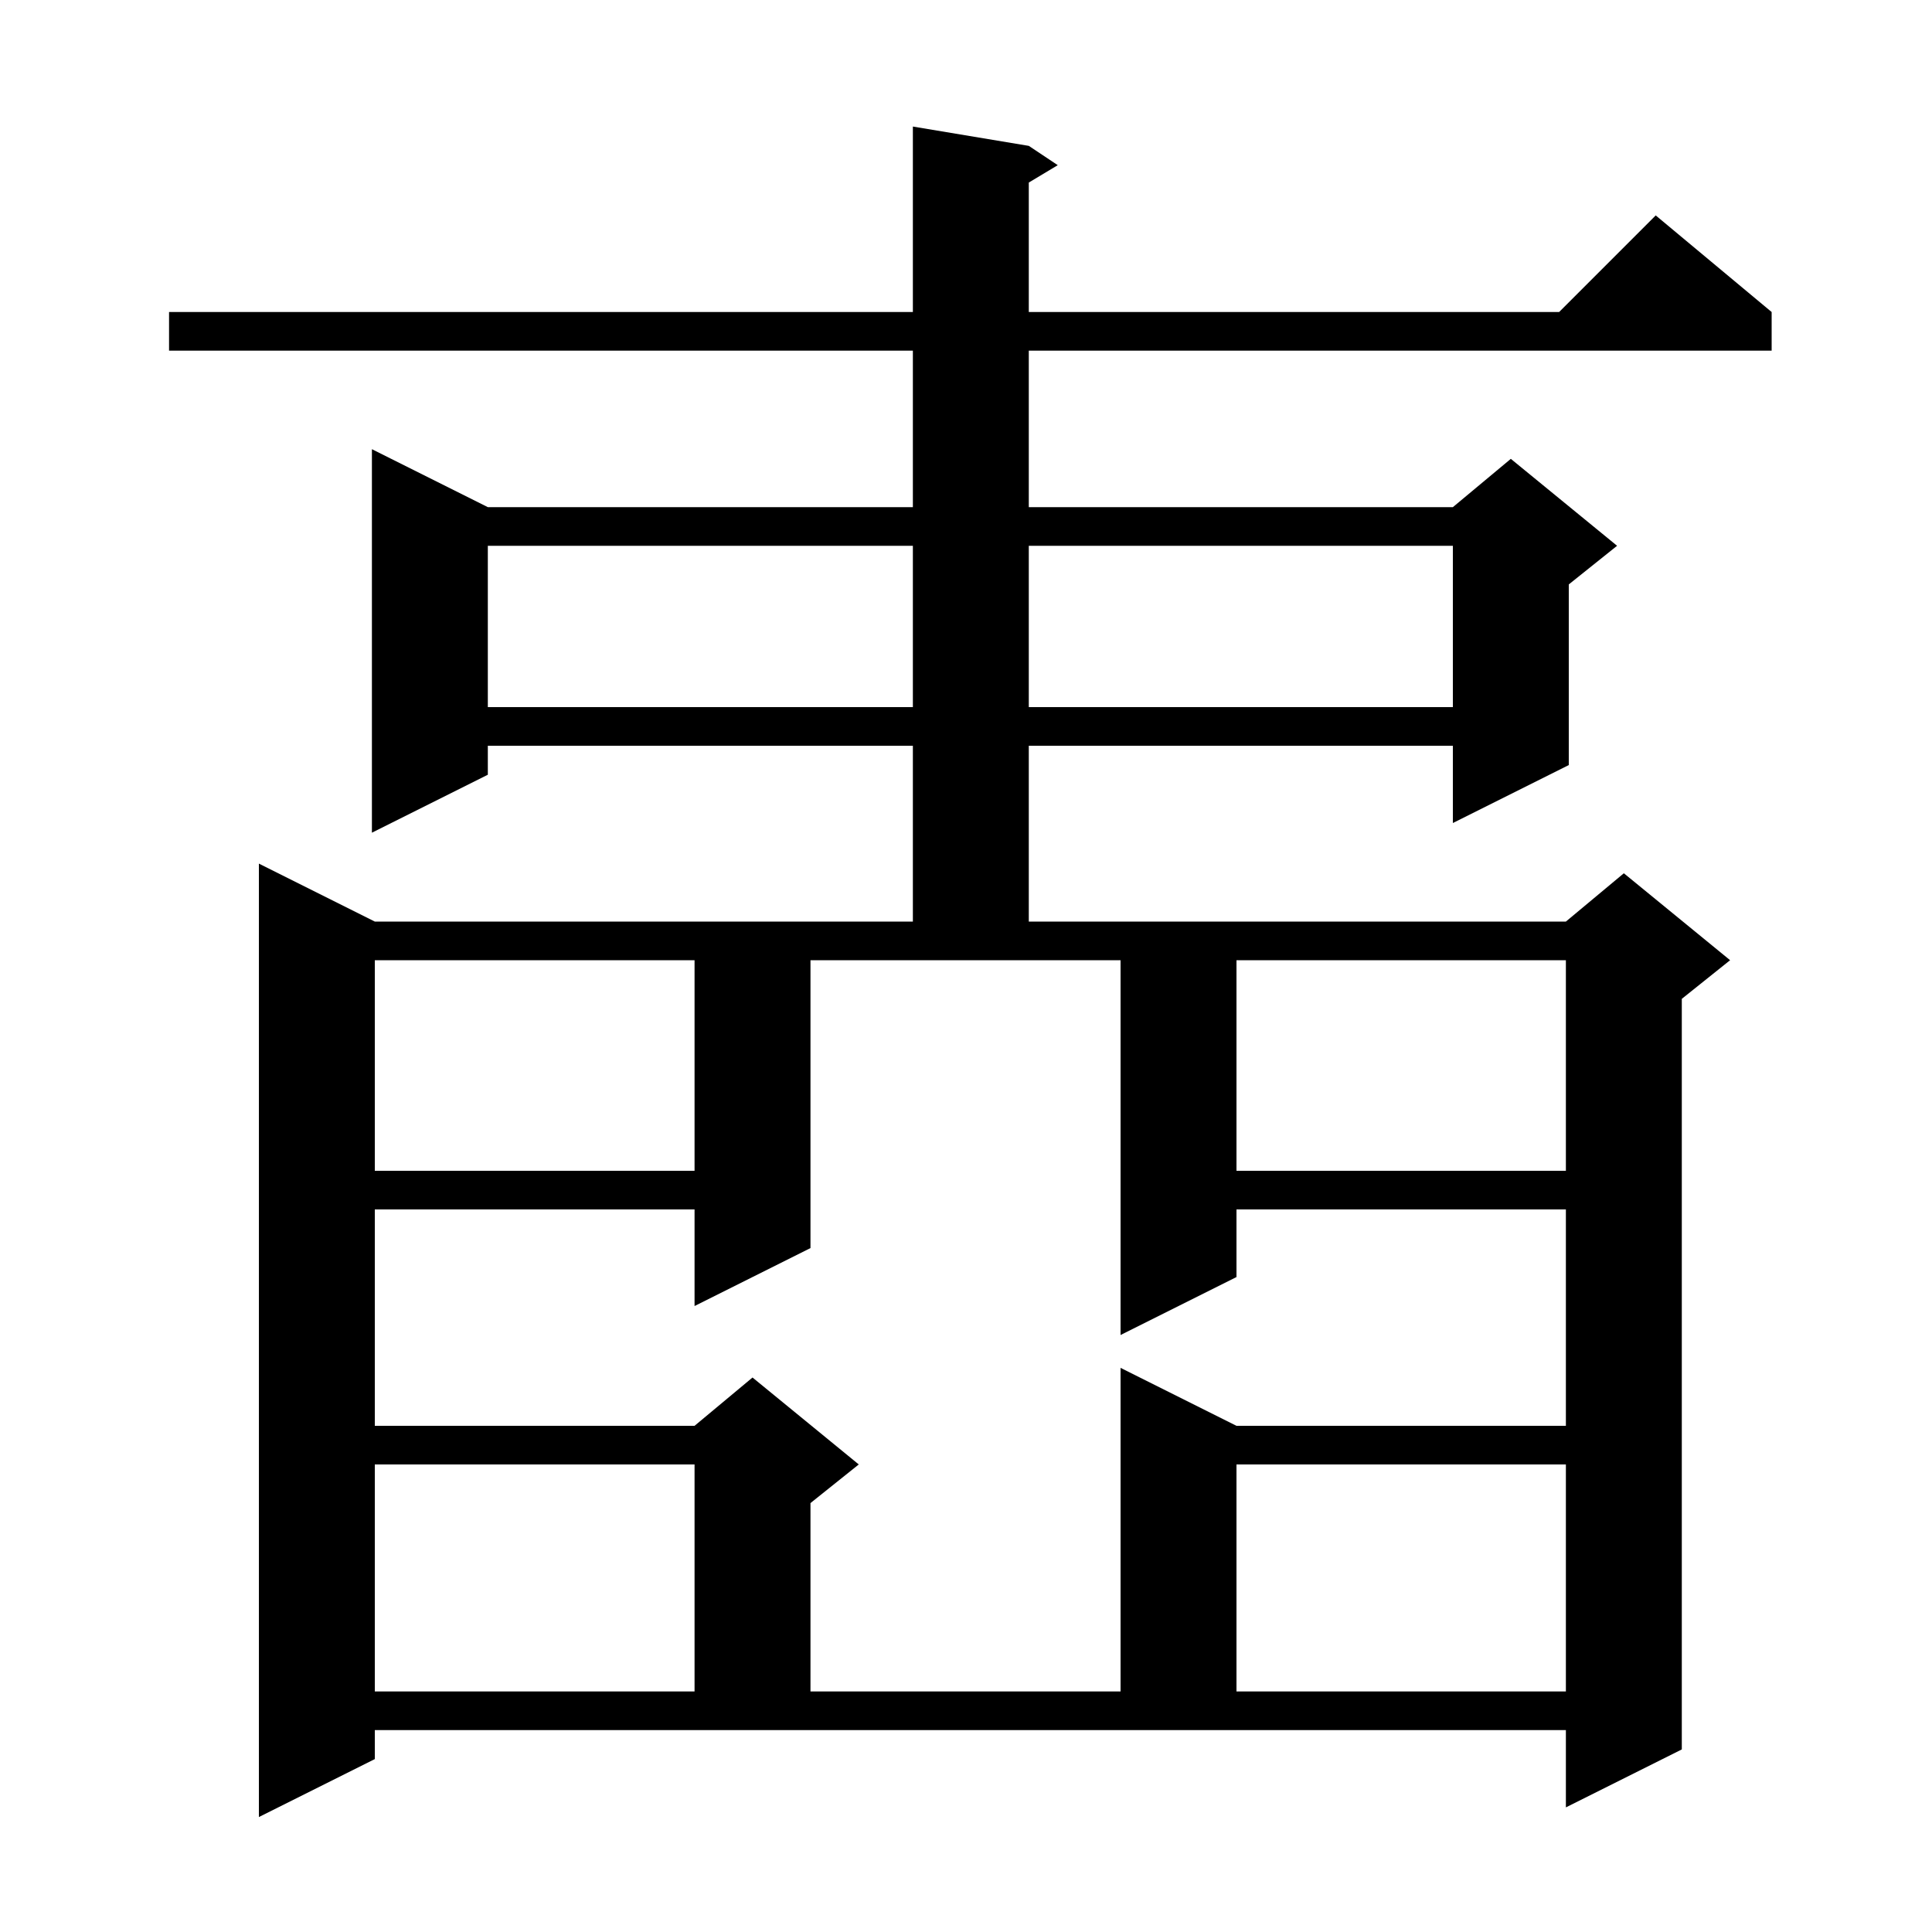 <svg xmlns="http://www.w3.org/2000/svg" xmlns:xlink="http://www.w3.org/1999/xlink" version="1.1" baseProfile="full" viewBox="0 0 200 200" width="200" height="200"><g fill="currentColor"><path d="M 106.5 15.1 L 109.5 17.1 L 106.5 18.9 L 106.5 32.3 L 161.4 32.3 L 171.4 22.3 L 183.4 32.3 L 183.4 36.3 L 106.5 36.3 L 106.5 52.5 L 150.4 52.5 L 156.4 47.5 L 167.4 56.5 L 162.4 60.5 L 162.4 79.2 L 150.4 85.2 L 150.4 77.2 L 106.5 77.2 L 106.5 95.4 L 162.1 95.4 L 168.1 90.4 L 179.1 99.4 L 174.1 103.4 L 174.1 181.1 L 162.1 187.1 L 162.1 179.1 L 38.8 179.1 L 38.8 182.1 L 26.8 188.1 L 26.8 89.4 L 38.8 95.4 L 94.5 95.4 L 94.5 77.2 L 50.5 77.2 L 50.5 80.2 L 38.5 86.2 L 38.5 46.5 L 50.5 52.5 L 94.5 52.5 L 94.5 36.3 L 17.5 36.3 L 17.5 32.3 L 94.5 32.3 L 94.5 13.1 Z M 38.8 151.6 L 38.8 175.1 L 71.9 175.1 L 71.9 151.6 Z M 83.9 99.4 L 83.9 129.2 L 71.9 135.2 L 71.9 125.2 L 38.8 125.2 L 38.8 147.6 L 71.9 147.6 L 77.9 142.6 L 88.9 151.6 L 83.9 155.6 L 83.9 175.1 L 116.0 175.1 L 116.0 141.6 L 128.0 147.6 L 162.1 147.6 L 162.1 125.2 L 128.0 125.2 L 128.0 132.2 L 116.0 138.2 L 116.0 99.4 Z M 128.0 151.6 L 128.0 175.1 L 162.1 175.1 L 162.1 151.6 Z M 128.0 99.4 L 128.0 121.2 L 162.1 121.2 L 162.1 99.4 Z M 38.8 99.4 L 38.8 121.2 L 71.9 121.2 L 71.9 99.4 Z M 50.5 56.5 L 50.5 73.2 L 94.5 73.2 L 94.5 56.5 Z M 106.5 56.5 L 106.5 73.2 L 150.4 73.2 L 150.4 56.5 Z "/></g></svg>
